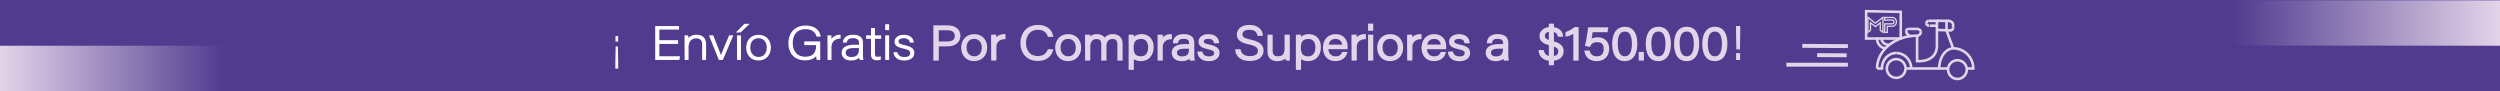 <svg xmlns="http://www.w3.org/2000/svg" xmlns:xlink="http://www.w3.org/1999/xlink" viewBox="0 0 1920 70.24"><rect x="0" y="0" width="1920" height="70.24" fill="#808080" stroke="none"/><defs><style>.cls-1,.cls-4{fill:#fff;}.cls-2{fill:#503b8f;}.cls-3{fill:#f6f6f6;}.cls-4{stroke:#fff;}.cls-4,.cls-5,.cls-6,.cls-7,.cls-9{stroke-miterlimit:10;}.cls-5,.cls-6{fill:#e3d4e9;}.cls-5,.cls-6,.cls-7,.cls-8,.cls-9{stroke:#e3d4e9;}.cls-5,.cls-8{stroke-width:2px;}.cls-7,.cls-8,.cls-9{fill:none;}.cls-7{stroke-width:3px;}.cls-10{fill:url(#Degradado_sin_nombre_4);}.cls-11{fill:url(#Degradado_sin_nombre_2);}</style><linearGradient id="Degradado_sin_nombre_4" y1="-24.48" x2="265.16" y2="-24.48" gradientTransform="matrix(1, 0, 0, -1, 0, 28.2)" gradientUnits="userSpaceOnUse"><stop offset="0" stop-color="#e3d4e9"/><stop offset="0.65" stop-color="#503b8f"/></linearGradient><linearGradient id="Degradado_sin_nombre_2" x1="-923.45" y1="10.52" x2="-607.51" y2="10.52" gradientTransform="translate(996.55 28.2) rotate(180)" xlink:href="#Degradado_sin_nombre_4"/></defs><title>offerviva2</title><g id="Capa_1" data-name="Capa 1"><path class="cls-1" d="M1524.72,21.73a1.2,1.2,0,0,1-.26.32s-.08.09.06.22a5.15,5.15,0,0,0,2.89.13s.18,0,.19-.28-.25-.28-.25-.28a5.31,5.31,0,0,1-2.37-.11S1524.79,21.63,1524.72,21.73Z" transform="translate(0 0.24)"/><path class="cls-1" d="M1525.55,20.9" transform="translate(0 0.24)"/><path class="cls-1" d="M1524.93,23.07" transform="translate(0 0.24)"/><path class="cls-1" d="M1523.8,22.83a.84.84,0,0,1-.22.21.13.13,0,0,0-.07.18s0,.16,1.16.19a2.39,2.39,0,0,0,1.83-.74,3.84,3.84,0,0,1-1,0,3.22,3.22,0,0,1-1.52.07S1523.85,22.71,1523.8,22.83Z" transform="translate(0 0.24)"/><path class="cls-1" d="M1527,17.85a1.06,1.06,0,0,1,.24.34c.09.21.25,0,.25,0a.3.3,0,0,0,0-.42c-.2-.24-.37-.12-.37-.12S1526.93,17.71,1527,17.85Z" transform="translate(0 0.24)"/><rect class="cls-2" width="1920" height="70.24"/></g><g id="Capa_2" data-name="Capa 2"><path class="cls-3" d="M474.54,35.44l.24,12.6v4.43h-2.21V48l.24-12.6Zm.2-8v4.26h-2.05V27.39Z" transform="translate(0 0.24)"/><path class="cls-4" d="M520.29,33h-14.4V43.49h15.77l-.32,1.79H503.71v-25H521V22H505.89v9.16h14.4Z" transform="translate(0 0.24)"/><path class="cls-4" d="M526.22,31.9c0-1.58,0-3.08,0-4.51h2a32.6,32.6,0,0,1,.08,3.4c.89-1.83,2.55-3.83,6.7-3.83,3.59,0,6.78,1.79,6.78,6.73V45.28h-2V34c0-3.18-1.49-5.26-5-5.26-4.8,0-6.46,3.55-6.46,7.45v9.12h-2Z" transform="translate(0 0.24)"/><path class="cls-4" d="M547.39,27.39c3.27,8.19,5.53,13.78,6.3,16.07h0c.44-1.33,2.7-6.66,6.61-16.07h2.14l-7.62,17.89h-2.42l-7.18-17.89Z" transform="translate(0 0.24)"/><path class="cls-4" d="M574.54,18.55l-6,5.62h-2.18l5.53-5.62Zm-8,8.84h2V45.28h-2Z" transform="translate(0 0.24)"/><path class="cls-4" d="M591.53,36.3c0,5-3.11,9.41-9.12,9.41-5.45,0-8.84-4-8.84-9.38,0-5.11,3.19-9.37,9-9.37C588,27,591.53,30.68,591.53,36.3Zm-15.82,0c0,4.26,2.58,7.7,6.86,7.7s6.82-3.19,6.82-7.7c0-4.22-2.42-7.69-6.9-7.69S575.71,32,575.71,36.33Z" transform="translate(0 0.24)"/><path class="cls-4" d="M629.45,45.28h-1.82a16.88,16.88,0,0,1-.28-4c-1,1.72-3.23,4.3-9.12,4.3C610.12,45.57,606,40.09,606,33c0-7.48,4.43-13.1,12.7-13.1,6.1,0,10.13,2.83,11,7.45h-2.18c-1.21-3.55-4-5.66-8.92-5.66-7.06,0-10.28,4.87-10.28,11.2,0,5.73,3.1,10.92,10,10.92,7.06,0,9-4.08,9-9.63v-.28h-9.12V32.08h11.22Z" transform="translate(0 0.24)"/><path class="cls-4" d="M636,32.26c0-3,0-4.3,0-4.87h2c0,.57.08,1.72.08,4a7.64,7.64,0,0,1,7-4.44v1.93c-4.19.25-7,2.83-7,7.09v9.3h-2Z" transform="translate(0 0.24)"/><path class="cls-4" d="M662.24,41.88a18.28,18.28,0,0,0,.28,3.4h-1.93a10,10,0,0,1-.37-2.75c-.68,1.32-2.46,3.18-6.61,3.18-4.68,0-6.7-2.68-6.7-5.37,0-3.93,3.43-5.72,9.48-5.72h3.83V32.79c0-1.79-.6-4.18-5.2-4.18-4.08,0-4.68,1.89-5.13,3.36h-2c.24-2,1.61-5,7.18-5,4.6,0,7.18,1.72,7.18,5.65Zm-2-5.72h-4c-4.48,0-7.26,1-7.26,4.11,0,2.26,1.81,3.79,4.64,3.79,5.77,0,6.57-3.4,6.57-7.26Z" transform="translate(0 0.24)"/><path class="cls-4" d="M665.67,27.39h3.75V21.81h2v5.58h4.8v1.68h-4.8V40.7c0,2,.48,3.15,2.42,3.15a8.45,8.45,0,0,0,2.09-.22v1.58a7.89,7.89,0,0,1-2.5.32c-2.58,0-4-1.14-4-4V29.07h-3.75Z" transform="translate(0 0.24)"/><path class="cls-4" d="M680.35,18.91h2v3.47h-2Zm0,8.48h2V45.28h-2Z" transform="translate(0 0.24)"/><path class="cls-4" d="M688.78,40.34c.69,2.33,2.54,3.72,5.73,3.72,3.59,0,5-1.46,5-3.47s-1-3-5.48-4c-5.21-1.1-6.5-2.5-6.5-4.86s2.1-4.76,6.66-4.76,6.73,2.47,7.06,5h-2c-.36-1.5-1.69-3.36-5.12-3.36s-4.52,1.53-4.52,3c0,1.64,1,2.46,5,3.32,5.69,1.22,7.1,2.87,7.1,5.55,0,3.26-3,5.26-7.22,5.26-4.6,0-7.18-2.15-7.75-5.37Z" transform="translate(0 0.24)"/><path class="cls-5" d="M717.82,20.23h10.09c5.16,0,8.71,2.54,8.71,7s-3.51,7.16-9,7.16H720V45.28h-2.22ZM720,32.58h7.79c4.56,0,6.45-2.15,6.45-5.3,0-3.36-2.5-5.26-6.29-5.26h-8Z" transform="translate(0 0.24)"/><path class="cls-5" d="M757.16,36.3c0,5-3.11,9.41-9.12,9.41-5.45,0-8.84-4-8.84-9.38,0-5.11,3.19-9.37,9-9.37C753.61,27,757.16,30.68,757.16,36.3Zm-15.82,0c0,4.26,2.58,7.7,6.86,7.7s6.82-3.19,6.82-7.7c0-4.22-2.42-7.69-6.9-7.69S741.34,32,741.34,36.33Z" transform="translate(0 0.24)"/><path class="cls-5" d="M762.16,32.26c0-3,0-4.3,0-4.87h2c0,.57.08,1.72.08,4a7.63,7.63,0,0,1,7-4.44v1.93c-4.19.25-7,2.83-7,7.09v9.3h-2Z" transform="translate(0 0.24)"/><path class="cls-5" d="M807.66,38.59c-1.33,4-4.64,7-10.61,7-8.11,0-12.38-5.73-12.38-12.78,0-6.76,4.19-12.92,12.42-12.92,6.09,0,9.68,3,10.61,7.2h-2.18c-1.29-3.26-3.67-5.41-8.55-5.41-7,0-10,5.69-10,11.1s2.9,11,10.12,11c4.6,0,6.94-2.11,8.35-5.19Z" transform="translate(0 0.24)"/><path class="cls-5" d="M829.32,36.3c0,5-3.1,9.41-9.12,9.41-5.44,0-8.83-4-8.83-9.38,0-5.11,3.19-9.37,9-9.37C825.77,27,829.32,30.68,829.32,36.3Zm-15.81,0c0,4.26,2.58,7.7,6.86,7.7s6.81-3.19,6.81-7.7c0-4.22-2.42-7.69-6.89-7.69S813.51,32,813.51,36.33Z" transform="translate(0 0.24)"/><path class="cls-5" d="M834.32,32c0-1.53,0-3.22,0-4.61h2c0,.61.12,2.15.08,3.18a6.32,6.32,0,0,1,6-3.61c2.83,0,5,1.25,5.85,3.54,1-1.86,3-3.54,6.58-3.54,3.1,0,6.33,1.57,6.33,6.55V45.28h-2V33.72c0-2.4-1-5-4.72-5s-5.68,2.79-5.68,6.27v10.3h-2V33.76c0-2.61-.89-5-4.6-5-3.91,0-5.81,3.08-5.81,6.73v9.84h-2Z" transform="translate(0 0.24)"/><path class="cls-5" d="M869.78,42.63v9.81h-2V31.79c0-1.47,0-3,0-4.4h2c.08.68.08,1.75.08,3.22,1.25-2.15,3.47-3.65,7.1-3.65,4.76,0,8.07,3.54,8.07,8.91,0,6.44-3.87,9.84-8.75,9.84C872.65,45.71,870.79,44.31,869.78,42.63Zm13-6.69c0-4.15-2.26-7.26-6.25-7.26-4.88,0-6.9,2.72-6.9,7.58S871.23,44,876.28,44C880.47,44,882.81,40.88,882.81,35.94Z" transform="translate(0 0.24)"/><path class="cls-5" d="M890,32.26c0-3,0-4.3,0-4.87h2c0,.57.08,1.72.08,4A7.62,7.62,0,0,1,899,27v1.93c-4.2.25-7,2.83-7,7.09v9.3h-2Z" transform="translate(0 0.24)"/><path class="cls-5" d="M916.21,41.88a18.28,18.28,0,0,0,.28,3.4h-1.93a10.91,10.91,0,0,1-.37-2.75c-.68,1.32-2.46,3.18-6.61,3.18-4.68,0-6.7-2.68-6.7-5.37,0-3.93,3.43-5.72,9.48-5.72h3.83V32.79c0-1.79-.6-4.18-5.2-4.18-4.07,0-4.68,1.89-5.12,3.36h-2c.24-2,1.61-5,7.18-5,4.6,0,7.18,1.72,7.18,5.65Zm-2-5.72h-4c-4.48,0-7.26,1-7.26,4.11,0,2.26,1.81,3.79,4.64,3.79,5.77,0,6.57-3.4,6.57-7.26Z" transform="translate(0 0.24)"/><path class="cls-5" d="M922.66,40.34c.69,2.33,2.55,3.72,5.73,3.72,3.59,0,5.05-1.46,5.05-3.47s-1-3-5.49-4c-5.2-1.1-6.5-2.5-6.5-4.86s2.1-4.76,6.66-4.76,6.74,2.47,7.06,5h-2c-.36-1.5-1.69-3.36-5.12-3.36s-4.52,1.53-4.52,3c0,1.64,1,2.46,5,3.32,5.69,1.22,7.1,2.87,7.1,5.55,0,3.26-3,5.26-7.22,5.26-4.6,0-7.18-2.15-7.74-5.37Z" transform="translate(0 0.24)"/><path class="cls-5" d="M951.91,38.55c.85,3.33,3.35,5.3,8,5.3,5.16,0,7.14-2.29,7.14-5s-1.41-4.58-7.63-5.94c-6-1.32-8.55-3-8.55-6.66,0-3.29,2.7-6.37,8.76-6.37s8.83,3.37,9.19,6.41h-2.26c-.64-2.68-2.62-4.62-7.06-4.62-4.07,0-6.29,1.69-6.29,4.48s1.86,3.83,7.06,5c8,1.75,9.12,4.58,9.12,7.59,0,3.68-3,6.87-9.56,6.87-7.06,0-9.64-3.65-10.17-7Z" transform="translate(0 0.24)"/><path class="cls-5" d="M989.59,40.06c0,1.75,0,4.54,0,5.22h-1.94a25.7,25.7,0,0,1-.12-3.11c-.85,2.11-2.9,3.54-6.49,3.54-2.91,0-6.62-1-6.62-6.48V27.39h2V38.8c0,2.62.92,5.16,4.92,5.16,4.52,0,6.21-2.26,6.21-7.38V27.39h2Z" transform="translate(0 0.24)"/><path class="cls-5" d="M998.22,42.63v9.81h-2V31.79c0-1.47,0-3,0-4.4h2c.08.68.08,1.75.08,3.22,1.25-2.15,3.47-3.65,7.1-3.65,4.76,0,8.07,3.54,8.07,8.91,0,6.44-3.87,9.84-8.76,9.84C1001.08,45.71,999.23,44.31,998.22,42.63Zm13-6.69c0-4.15-2.26-7.26-6.25-7.26-4.88,0-6.9,2.72-6.9,7.58s1.57,7.77,6.61,7.77C1008.91,44,1011.25,40.88,1011.25,35.94Z" transform="translate(0 0.24)"/><path class="cls-5" d="M1019.11,36.55c0,4.62,2.67,7.48,6.54,7.48s5.08-1.9,5.81-3.37h2.06c-.85,2.37-3,5.05-8,5.05-6.13,0-8.51-4.69-8.51-9.23,0-5.12,2.86-9.52,8.75-9.52,6.21,0,8.19,4.76,8.19,8.12,0,.5,0,1,0,1.47ZM1031.9,35c0-3.55-2.22-6.34-6.17-6.34-4.15,0-6.05,2.58-6.49,6.34Z" transform="translate(0 0.24)"/><path class="cls-5" d="M1038.92,32.26c0-3,0-4.3,0-4.87h2c0,.57.08,1.72.08,4a7.62,7.62,0,0,1,7-4.44v1.93c-4.2.25-7,2.83-7,7.09v9.3h-2Z" transform="translate(0 0.24)"/><path class="cls-5" d="M1051.67,18.91h2v3.47h-2Zm0,8.48h2V45.28h-2Z" transform="translate(0 0.24)"/><path class="cls-5" d="M1076.64,36.3c0,5-3.11,9.41-9.12,9.41-5.44,0-8.83-4-8.83-9.38,0-5.11,3.18-9.37,9-9.37C1073.09,27,1076.64,30.68,1076.64,36.3Zm-15.82,0c0,4.26,2.59,7.7,6.86,7.7s6.82-3.19,6.82-7.7c0-4.22-2.42-7.69-6.9-7.69S1060.82,32,1060.82,36.33Z" transform="translate(0 0.24)"/><path class="cls-5" d="M1081.64,32.26c0-3,0-4.3,0-4.87h2c0,.57.08,1.72.08,4a7.62,7.62,0,0,1,7-4.44v1.93c-4.2.25-7,2.83-7,7.09v9.3h-2Z" transform="translate(0 0.24)"/><path class="cls-5" d="M1094.83,36.55c0,4.62,2.66,7.48,6.54,7.48s5.08-1.9,5.81-3.37h2c-.84,2.37-3,5.05-7.94,5.05-6.14,0-8.52-4.69-8.52-9.23,0-5.12,2.87-9.52,8.76-9.52,6.21,0,8.19,4.76,8.19,8.12,0,.5,0,1,0,1.47ZM1107.62,35c0-3.55-2.22-6.34-6.17-6.34-4.16,0-6.06,2.58-6.5,6.34Z" transform="translate(0 0.24)"/><path class="cls-5" d="M1115.12,40.34c.69,2.33,2.54,3.72,5.73,3.72,3.59,0,5-1.46,5-3.47s-1-3-5.48-4c-5.21-1.1-6.5-2.5-6.5-4.86S1116,27,1120.57,27s6.73,2.47,7.06,5h-2c-.36-1.5-1.69-3.36-5.12-3.36s-4.52,1.53-4.52,3c0,1.64,1,2.46,5,3.32,5.69,1.22,7.1,2.87,7.1,5.55,0,3.26-3,5.26-7.22,5.26-4.6,0-7.18-2.15-7.75-5.37Z" transform="translate(0 0.24)"/><path class="cls-5" d="M1157.36,41.88a18.28,18.28,0,0,0,.28,3.4h-1.94a10.61,10.61,0,0,1-.36-2.75c-.69,1.32-2.46,3.18-6.62,3.18-4.68,0-6.69-2.68-6.69-5.37,0-3.93,3.43-5.72,9.48-5.72h3.83V32.79c0-1.79-.61-4.18-5.21-4.18-4.07,0-4.67,1.89-5.12,3.36h-2c.25-2,1.62-5,7.18-5,4.6,0,7.19,1.72,7.19,5.65Zm-2-5.72h-4c-4.48,0-7.27,1-7.27,4.11,0,2.26,1.82,3.79,4.64,3.79,5.77,0,6.58-3.4,6.58-7.26Z" transform="translate(0 0.24)"/><path class="cls-5" d="M1184.78,39.2c.69,3.11,3.47,4.72,6.5,4.72,3.91,0,6.45-1.25,6.45-4.65,0-2.43-1.29-4.19-6.41-5.4s-8-2.72-8-6.41c0-3.43,3.07-6,7.79-6,6.25,0,8,3.4,8.27,5.52h-2.1c-.68-2.22-2.3-3.9-6.21-3.9-4.08,0-5.57,2-5.57,4.18,0,2.4,1.49,3.76,6,4.8,6.7,1.57,8.39,3.82,8.39,7.05,0,4-3.1,6.44-8.79,6.4-5,0-8-2.68-8.43-6.33Zm5.73,9.66V18.94h1.9V48.86Z" transform="translate(0 0.24)"/><path class="cls-5" d="M1209.31,45.28V24a19,19,0,0,1-6,2.75V25.06a22.52,22.52,0,0,0,6.33-3.5h1.74V45.28Z" transform="translate(0 0.24)"/><path class="cls-5" d="M1233.72,23.49H1222.3c-.28,2.32-1.09,6.76-1.41,8.23,1.21-1.36,3.1-2.33,6.09-2.33,4.6,0,7.87,2.76,7.87,7.8,0,4.62-2.67,8.52-8.6,8.52-4.39,0-7.54-2.29-8.31-6.15h2.14c.69,2.5,2.74,4.43,6.3,4.43,4.19,0,6.29-2.61,6.29-6.69,0-3.43-1.7-6.15-5.81-6.15-3.71,0-5.25,1.36-6.42,3.57l-2-.5c.84-3.15,1.77-9.69,2.14-12.48H1234Z" transform="translate(0 0.24)"/><path class="cls-5" d="M1256.47,33.33c0,5.4-1.58,12.38-8.68,12.38-6.9,0-8.63-6.41-8.63-12.2s1.86-12.2,8.76-12.2S1256.47,27.75,1256.47,33.33Zm-15,.21c0,4.58,1.09,10.45,6.37,10.45s6.46-5.62,6.46-10.66c0-4.51-1-10.31-6.29-10.31C1242.47,23,1241.42,28.32,1241.42,33.54Z" transform="translate(0 0.24)"/><path class="cls-5" d="M1259.53,45.28V40.66h2v4.62Z" transform="translate(0 0.24)"/><path class="cls-5" d="M1282.25,33.33c0,5.4-1.58,12.38-8.68,12.38-6.9,0-8.63-6.41-8.63-12.2s1.85-12.2,8.75-12.2S1282.25,27.75,1282.25,33.33Zm-15,.21c0,4.58,1.09,10.45,6.37,10.45s6.46-5.62,6.46-10.66c0-4.51-1-10.31-6.3-10.31C1268.25,23,1267.2,28.32,1267.2,33.54Z" transform="translate(0 0.24)"/><path class="cls-5" d="M1304,33.33c0,5.4-1.58,12.38-8.68,12.38-6.9,0-8.63-6.41-8.63-12.2s1.86-12.2,8.75-12.2S1304,27.75,1304,33.33Zm-15,.21c0,4.58,1.09,10.45,6.37,10.45s6.46-5.62,6.46-10.66c0-4.51-1-10.31-6.3-10.31C1290,23,1288.9,28.32,1288.9,33.54Z" transform="translate(0 0.24)"/><path class="cls-5" d="M1325.65,33.33c0,5.4-1.57,12.38-8.67,12.38-6.9,0-8.64-6.41-8.64-12.2s1.86-12.2,8.76-12.2S1325.65,27.75,1325.65,33.33Zm-15.05.21c0,4.58,1.09,10.45,6.38,10.45s6.45-5.62,6.45-10.66c0-4.51-1-10.31-6.29-10.31C1311.65,23,1310.6,28.32,1310.6,33.54Z" transform="translate(0 0.24)"/><path class="cls-6" d="M1334,37.26l-.2-12.59V20.23H1336v4.44l-.21,12.59Zm-.16,8.06V41.06h2.05v4.26Z" transform="translate(0 0.24)"/><line class="cls-7" x1="1419.2" y1="49.69" x2="1371.92" y2="49.69"/><line class="cls-7" x1="1419.2" y1="35.44" x2="1384.16" y2="35.2"/><line class="cls-7" x1="1418.23" y1="42.45" x2="1395.55" y2="42.34"/></g><g id="Capa_3" data-name="Capa 3"><path class="cls-8" d="M1472.32,27.16V46.72s14.64,1.47,15.24-11.27V15.76h-6.36" transform="translate(0 0.24)"/><path class="cls-8" d="M1479.46,17.89a2,2,0,0,1,1.74-2.13" transform="translate(0 0.24)"/><path class="cls-8" d="M1479.46,17.89c0,.9,1,1.62,2.16,1.62" transform="translate(0 0.24)"/><line class="cls-8" x1="1482.07" y1="19.75" x2="1487.56" y2="19.75"/><line class="cls-8" x1="1487.56" y1="16" x2="1496.74" y2="16"/><path class="cls-8" d="M1496.11,15.76c2.14,0,3.87,1.31,3.87,2.94v2.16" transform="translate(0 0.24)"/><path class="cls-8" d="M1500,19.51" transform="translate(0 0.24)"/><path class="cls-8" d="M1500,20.86a2.11,2.11,0,0,1-1.93,2.25l-10.49-.36" transform="translate(0 0.24)"/><polyline class="cls-8" points="1494.94 16 1494.94 23.35 1499.98 37.12"/><path class="cls-8" d="M1500,36.88a15.47,15.47,0,0,1,15.48,15.48H1511" transform="translate(0 0.24)"/><circle class="cls-8" cx="1503.31" cy="53.45" r="7.2"/><circle class="cls-8" cx="1456.28" cy="52.6" r="7.2"/><path class="cls-8" d="M1489.27,52.36c0-8.56,5-15.48,11.16-15.48" transform="translate(0 0.24)"/><line class="cls-8" x1="1496.16" y1="52.6" x2="1463.48" y2="52.6"/><path class="cls-8" d="M1467.76,52.36a11.67,11.67,0,0,0-11.48-11.88" transform="translate(0 0.24)"/><path class="cls-8" d="M1456.28,40.48c-6.09,0-11,5.31-11,11.88h-3.69" transform="translate(0 0.24)"/><path class="cls-8" d="M1441.57,52.36c0-13.93,13.75-25.2,30.75-25.2" transform="translate(0 0.24)"/><path class="cls-8" d="M1475.14,24.19a2.9,2.9,0,0,1-2.82,3" transform="translate(0 0.24)"/><path class="cls-8" d="M1475.14,24.19c0-1.22-1.26-2.21-2.82-2.21h-5.91" transform="translate(0 0.24)"/><path class="cls-8" d="M1464,23.11c0-.62,1.09-1.13,2.43-1.13" transform="translate(0 0.24)"/><path class="cls-8" d="M1464,23.11a4.08,4.08,0,0,0,3.78,4.33" transform="translate(0 0.24)"/><polygon class="cls-8" points="1459.78 29.58 1459.78 9.13 1433.2 8.59 1433.2 29.58 1459.78 29.58"/><path class="cls-8" d="M1441.57,29.34c0,4.17,3.06,7.54,6.84,7.54" transform="translate(0 0.24)"/><path class="cls-8" d="M1445,29.34c0,2.72,2.65,4.93,5.92,4.93" transform="translate(0 0.24)"/></g><g id="Capa_4" data-name="Capa 4"><path class="cls-9" d="M1447.12,19.53" transform="translate(0 0.24)"/><path class="cls-5" d="M1445.74,24.39" transform="translate(0 0.24)"/><polygon class="cls-9" points="1434.6 24.82 1434.6 13.35 1440.26 17.83 1446.06 13.35 1446.06 24.82 1444.04 23.3 1444.04 17.51 1440.33 20.41 1436.55 17.51 1436.55 23.3 1434.6 24.82"/><path class="cls-9" d="M1453.24,13.18h-5.8v2h5.8a1.37,1.37,0,0,1,1.26,1.45,1.37,1.37,0,0,1-1.26,1.45h-5.8v6.55h2V19.92h3.84a3.25,3.25,0,0,0,3.15-3.34A3.28,3.28,0,0,0,1453.24,13.18Z" transform="translate(0 0.24)"/><polygon class="cls-10" points="0 35.12 213.4 35.12 265.16 69.97 0 70.24 0 35.12"/><polygon class="cls-11" points="1920 0.24 1665.73 0.24 1604.06 34.85 1920 35.12 1920 0.24"/></g></svg>